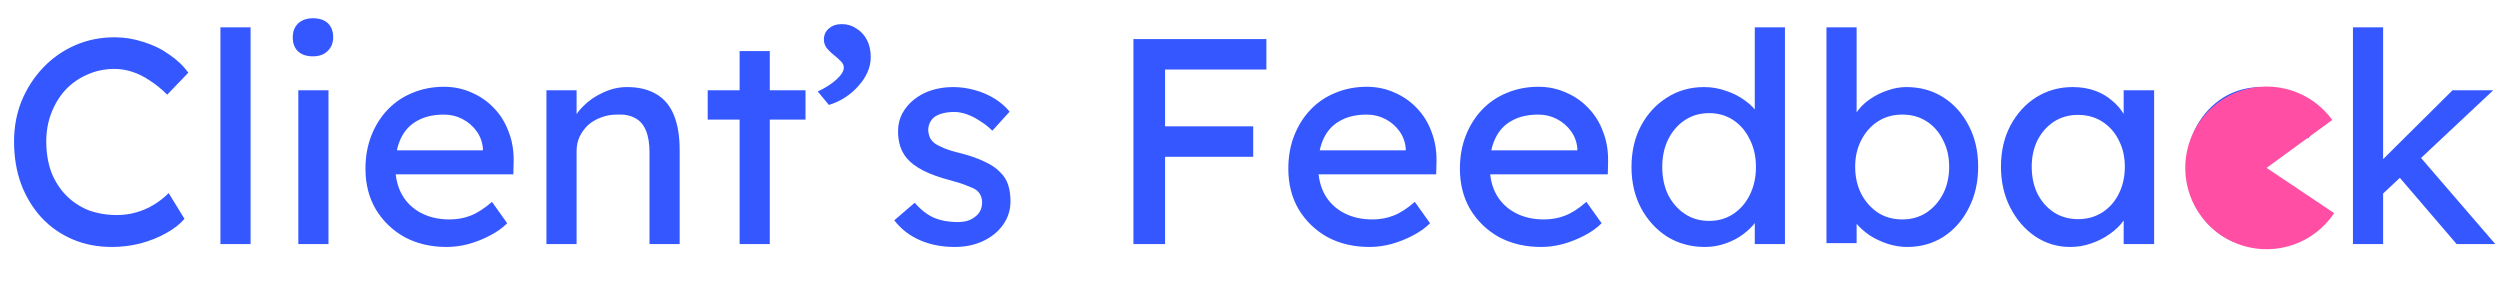 <svg width="461" height="52" viewBox="0 0 461 52" fill="none" xmlns="http://www.w3.org/2000/svg">
<path d="M20.628 45.54C18 45.54 15.588 45.072 13.392 44.136C11.196 43.2 9.288 41.868 7.668 40.14C6.048 38.376 4.788 36.306 3.888 33.93C3.024 31.554 2.592 28.944 2.592 26.1C2.592 23.4 3.06 20.898 3.996 18.594C4.968 16.254 6.3 14.202 7.992 12.438C9.684 10.674 11.646 9.306 13.878 8.334C16.11 7.362 18.522 6.876 21.114 6.876C22.95 6.876 24.732 7.164 26.46 7.74C28.224 8.28 29.808 9.054 31.212 10.062C32.652 11.034 33.822 12.15 34.722 13.41L30.834 17.46C29.79 16.416 28.728 15.552 27.648 14.868C26.604 14.148 25.524 13.608 24.408 13.248C23.328 12.888 22.23 12.708 21.114 12.708C19.35 12.708 17.694 13.05 16.146 13.734C14.634 14.382 13.302 15.3 12.15 16.488C11.034 17.676 10.152 19.098 9.504 20.754C8.856 22.374 8.532 24.156 8.532 26.1C8.532 28.152 8.838 30.024 9.45 31.716C10.098 33.372 10.998 34.794 12.15 35.982C13.302 37.17 14.67 38.088 16.254 38.736C17.874 39.348 19.656 39.654 21.6 39.654C22.788 39.654 23.958 39.492 25.11 39.168C26.262 38.844 27.342 38.376 28.35 37.764C29.358 37.152 30.276 36.432 31.104 35.604L34.02 40.356C33.192 41.328 32.058 42.21 30.618 43.002C29.214 43.794 27.63 44.424 25.866 44.892C24.138 45.324 22.392 45.54 20.628 45.54ZM40.646 45V5.04H46.208V45H40.646ZM55.009 45V16.65H60.571V45H55.009ZM57.709 10.386C56.521 10.386 55.603 10.08 54.955 9.468C54.307 8.856 53.983 7.992 53.983 6.876C53.983 5.832 54.307 4.986 54.955 4.338C55.639 3.69 56.557 3.366 57.709 3.366C58.897 3.366 59.815 3.672 60.463 4.284C61.111 4.896 61.435 5.76 61.435 6.876C61.435 7.92 61.093 8.766 60.409 9.414C59.761 10.062 58.861 10.386 57.709 10.386ZM82.35 45.54C79.434 45.54 76.842 44.928 74.574 43.704C72.342 42.444 70.578 40.734 69.282 38.574C68.022 36.414 67.392 33.93 67.392 31.122C67.392 28.89 67.752 26.856 68.472 25.02C69.192 23.184 70.182 21.6 71.442 20.268C72.738 18.9 74.268 17.856 76.032 17.136C77.832 16.38 79.776 16.002 81.864 16.002C83.7 16.002 85.41 16.362 86.994 17.082C88.578 17.766 89.946 18.72 91.098 19.944C92.286 21.168 93.186 22.626 93.798 24.318C94.446 25.974 94.752 27.792 94.716 29.772L94.662 32.148H71.496L70.254 27.72H89.856L89.046 28.638V27.342C88.938 26.154 88.542 25.092 87.858 24.156C87.174 23.22 86.31 22.482 85.266 21.942C84.222 21.402 83.088 21.132 81.864 21.132C79.92 21.132 78.282 21.51 76.95 22.266C75.618 22.986 74.61 24.066 73.926 25.506C73.242 26.91 72.9 28.656 72.9 30.744C72.9 32.724 73.314 34.452 74.142 35.928C74.97 37.368 76.14 38.484 77.652 39.276C79.164 40.068 80.91 40.464 82.89 40.464C84.294 40.464 85.59 40.23 86.778 39.762C88.002 39.294 89.316 38.448 90.72 37.224L93.528 41.166C92.664 42.03 91.602 42.786 90.342 43.434C89.118 44.082 87.804 44.604 86.4 45C85.032 45.36 83.682 45.54 82.35 45.54ZM100.761 45V16.65H106.323V22.482L105.351 23.13C105.711 21.87 106.413 20.718 107.457 19.674C108.501 18.594 109.743 17.73 111.183 17.082C112.623 16.398 114.099 16.056 115.611 16.056C117.771 16.056 119.571 16.488 121.011 17.352C122.451 18.18 123.531 19.458 124.251 21.186C124.971 22.914 125.331 25.092 125.331 27.72V45H119.769V28.098C119.769 26.478 119.553 25.146 119.121 24.102C118.689 23.022 118.023 22.248 117.123 21.78C116.223 21.276 115.107 21.06 113.775 21.132C112.695 21.132 111.705 21.312 110.805 21.672C109.905 21.996 109.113 22.464 108.429 23.076C107.781 23.688 107.259 24.408 106.863 25.236C106.503 26.028 106.323 26.892 106.323 27.828V45H103.569C103.101 45 102.633 45 102.165 45C101.697 45 101.229 45 100.761 45ZM136.386 45V9.414H141.948V45H136.386ZM130.5 22.05V16.65H148.536V22.05H130.5ZM152.845 19.35L150.793 16.866C152.197 16.218 153.349 15.48 154.249 14.652C155.149 13.824 155.599 13.104 155.599 12.492C155.599 12.024 155.401 11.61 155.005 11.25C154.609 10.854 154.249 10.53 153.925 10.278C153.133 9.63 152.593 9.09 152.305 8.658C152.053 8.226 151.927 7.776 151.927 7.308C151.927 6.444 152.233 5.76 152.845 5.256C153.457 4.716 154.249 4.446 155.221 4.446C156.229 4.446 157.129 4.716 157.921 5.256C158.749 5.76 159.397 6.462 159.865 7.362C160.333 8.262 160.567 9.324 160.567 10.548C160.567 11.484 160.369 12.402 159.973 13.302C159.577 14.202 159.019 15.048 158.299 15.84C157.615 16.632 156.805 17.334 155.869 17.946C154.933 18.558 153.925 19.026 152.845 19.35ZM176.076 45.54C173.7 45.54 171.558 45.126 169.65 44.298C167.742 43.47 166.158 42.246 164.898 40.626L168.678 37.386C169.758 38.646 170.928 39.564 172.188 40.14C173.484 40.68 174.942 40.95 176.562 40.95C177.21 40.95 177.804 40.878 178.344 40.734C178.92 40.554 179.406 40.302 179.802 39.978C180.234 39.654 180.558 39.276 180.774 38.844C180.99 38.376 181.098 37.872 181.098 37.332C181.098 36.396 180.756 35.64 180.072 35.064C179.712 34.812 179.136 34.542 178.344 34.254C177.588 33.93 176.598 33.606 175.374 33.282C173.286 32.742 171.576 32.13 170.244 31.446C168.912 30.762 167.886 29.988 167.166 29.124C166.626 28.44 166.23 27.702 165.978 26.91C165.726 26.082 165.6 25.182 165.6 24.21C165.6 23.022 165.852 21.942 166.356 20.97C166.896 19.962 167.616 19.098 168.516 18.378C169.452 17.622 170.532 17.046 171.756 16.65C173.016 16.254 174.348 16.056 175.752 16.056C177.084 16.056 178.398 16.236 179.694 16.596C181.026 16.956 182.25 17.478 183.366 18.162C184.482 18.846 185.418 19.656 186.174 20.592L182.988 24.102C182.304 23.418 181.548 22.824 180.72 22.32C179.928 21.78 179.118 21.366 178.29 21.078C177.462 20.79 176.706 20.646 176.022 20.646C175.266 20.646 174.582 20.718 173.97 20.862C173.358 21.006 172.836 21.222 172.404 21.51C172.008 21.798 171.702 22.158 171.486 22.59C171.27 23.022 171.162 23.508 171.162 24.048C171.198 24.516 171.306 24.966 171.486 25.398C171.702 25.794 171.99 26.136 172.35 26.424C172.746 26.712 173.34 27.018 174.132 27.342C174.924 27.666 175.932 27.972 177.156 28.26C178.956 28.728 180.432 29.25 181.584 29.826C182.772 30.366 183.708 30.996 184.392 31.716C185.112 32.4 185.616 33.192 185.904 34.092C186.192 34.992 186.336 36 186.336 37.116C186.336 38.736 185.868 40.194 184.932 41.49C184.032 42.75 182.808 43.74 181.26 44.46C179.712 45.18 177.984 45.54 176.076 45.54ZM209.005 45V7.2H214.837V45H209.005ZM211.597 28.908V23.292H231.091V28.908H211.597ZM211.597 12.816V7.2H233.521V12.816H211.597ZM252.524 45.54C249.608 45.54 247.016 44.928 244.748 43.704C242.516 42.444 240.752 40.734 239.456 38.574C238.196 36.414 237.566 33.93 237.566 31.122C237.566 28.89 237.926 26.856 238.646 25.02C239.366 23.184 240.356 21.6 241.616 20.268C242.912 18.9 244.442 17.856 246.206 17.136C248.006 16.38 249.95 16.002 252.038 16.002C253.874 16.002 255.584 16.362 257.168 17.082C258.752 17.766 260.12 18.72 261.272 19.944C262.46 21.168 263.36 22.626 263.972 24.318C264.62 25.974 264.926 27.792 264.89 29.772L264.836 32.148H241.67L240.428 27.72H260.03L259.22 28.638V27.342C259.112 26.154 258.716 25.092 258.032 24.156C257.348 23.22 256.484 22.482 255.44 21.942C254.396 21.402 253.262 21.132 252.038 21.132C250.094 21.132 248.456 21.51 247.124 22.266C245.792 22.986 244.784 24.066 244.1 25.506C243.416 26.91 243.074 28.656 243.074 30.744C243.074 32.724 243.488 34.452 244.316 35.928C245.144 37.368 246.314 38.484 247.826 39.276C249.338 40.068 251.084 40.464 253.064 40.464C254.468 40.464 255.764 40.23 256.952 39.762C258.176 39.294 259.49 38.448 260.894 37.224L263.702 41.166C262.838 42.03 261.776 42.786 260.516 43.434C259.292 44.082 257.978 44.604 256.574 45C255.206 45.36 253.856 45.54 252.524 45.54ZM284.165 45.54C281.249 45.54 278.657 44.928 276.389 43.704C274.157 42.444 272.393 40.734 271.097 38.574C269.837 36.414 269.207 33.93 269.207 31.122C269.207 28.89 269.567 26.856 270.287 25.02C271.007 23.184 271.997 21.6 273.257 20.268C274.553 18.9 276.083 17.856 277.847 17.136C279.647 16.38 281.591 16.002 283.679 16.002C285.515 16.002 287.225 16.362 288.809 17.082C290.393 17.766 291.761 18.72 292.913 19.944C294.101 21.168 295.001 22.626 295.613 24.318C296.261 25.974 296.567 27.792 296.531 29.772L296.477 32.148H273.311L272.069 27.72H291.671L290.861 28.638V27.342C290.753 26.154 290.357 25.092 289.673 24.156C288.989 23.22 288.125 22.482 287.081 21.942C286.037 21.402 284.903 21.132 283.679 21.132C281.735 21.132 280.097 21.51 278.765 22.266C277.433 22.986 276.425 24.066 275.741 25.506C275.057 26.91 274.715 28.656 274.715 30.744C274.715 32.724 275.129 34.452 275.957 35.928C276.785 37.368 277.955 38.484 279.467 39.276C280.979 40.068 282.725 40.464 284.705 40.464C286.109 40.464 287.405 40.23 288.593 39.762C289.817 39.294 291.131 38.448 292.535 37.224L295.343 41.166C294.479 42.03 293.417 42.786 292.157 43.434C290.933 44.082 289.619 44.604 288.215 45C286.847 45.36 285.497 45.54 284.165 45.54ZM314.402 45.54C311.81 45.54 309.488 44.91 307.436 43.65C305.42 42.354 303.818 40.608 302.63 38.412C301.442 36.18 300.848 33.642 300.848 30.798C300.848 27.954 301.424 25.434 302.576 23.238C303.764 21.006 305.366 19.26 307.382 18C309.398 16.704 311.684 16.056 314.24 16.056C315.644 16.056 316.994 16.29 318.29 16.758C319.622 17.19 320.81 17.802 321.854 18.594C322.898 19.35 323.708 20.196 324.284 21.132C324.896 22.032 325.202 22.95 325.202 23.886L323.582 23.994V5.04H329.144V45H323.582V38.25H324.662C324.662 39.114 324.374 39.978 323.798 40.842C323.222 41.67 322.448 42.444 321.476 43.164C320.54 43.884 319.442 44.46 318.182 44.892C316.958 45.324 315.698 45.54 314.402 45.54ZM315.158 40.734C316.85 40.734 318.344 40.302 319.64 39.438C320.936 38.574 321.944 37.404 322.664 35.928C323.42 34.416 323.798 32.706 323.798 30.798C323.798 28.89 323.42 27.198 322.664 25.722C321.944 24.21 320.936 23.022 319.64 22.158C318.344 21.294 316.85 20.862 315.158 20.862C313.466 20.862 311.972 21.294 310.676 22.158C309.38 23.022 308.354 24.21 307.598 25.722C306.878 27.198 306.518 28.89 306.518 30.798C306.518 32.706 306.878 34.416 307.598 35.928C308.354 37.404 309.38 38.574 310.676 39.438C311.972 40.302 313.466 40.734 315.158 40.734ZM351.704 45.54C350.48 45.54 349.256 45.342 348.032 44.946C346.844 44.55 345.746 44.028 344.738 43.38C343.766 42.696 342.938 41.958 342.254 41.166C341.606 40.338 341.174 39.51 340.958 38.682L342.362 37.926V44.838H336.8V5.04H342.362V23.13L341.498 22.644C341.678 21.816 342.074 21.024 342.686 20.268C343.298 19.476 344.072 18.774 345.008 18.162C345.98 17.514 347.024 17.01 348.14 16.65C349.256 16.254 350.39 16.056 351.542 16.056C354.098 16.056 356.366 16.686 358.346 17.946C360.326 19.206 361.892 20.952 363.044 23.184C364.196 25.38 364.772 27.9 364.772 30.744C364.772 33.588 364.196 36.126 363.044 38.358C361.928 40.59 360.38 42.354 358.4 43.65C356.42 44.91 354.188 45.54 351.704 45.54ZM350.786 40.464C352.442 40.464 353.918 40.05 355.214 39.222C356.51 38.358 357.536 37.206 358.292 35.766C359.048 34.29 359.426 32.616 359.426 30.744C359.426 28.908 359.048 27.27 358.292 25.83C357.572 24.354 356.564 23.202 355.268 22.374C353.972 21.546 352.478 21.132 350.786 21.132C349.094 21.132 347.6 21.546 346.304 22.374C345.008 23.202 343.982 24.354 343.226 25.83C342.47 27.27 342.092 28.908 342.092 30.744C342.092 32.616 342.47 34.29 343.226 35.766C343.982 37.206 345.008 38.358 346.304 39.222C347.6 40.05 349.094 40.464 350.786 40.464ZM381.722 45.54C379.382 45.54 377.24 44.892 375.296 43.596C373.388 42.3 371.858 40.536 370.706 38.304C369.554 36.072 368.978 33.552 368.978 30.744C368.978 27.9 369.554 25.38 370.706 23.184C371.894 20.952 373.478 19.206 375.458 17.946C377.474 16.686 379.724 16.056 382.208 16.056C383.684 16.056 385.034 16.272 386.258 16.704C387.482 17.136 388.544 17.748 389.444 18.54C390.38 19.296 391.136 20.178 391.712 21.186C392.324 22.194 392.702 23.274 392.846 24.426L391.604 23.994V16.65H397.22V45H391.604V38.25L392.9 37.872C392.684 38.844 392.234 39.798 391.55 40.734C390.902 41.634 390.056 42.444 389.012 43.164C388.004 43.884 386.87 44.46 385.61 44.892C384.386 45.324 383.09 45.54 381.722 45.54ZM383.18 40.41C384.872 40.41 386.366 39.996 387.662 39.168C388.958 38.34 389.966 37.206 390.686 35.766C391.442 34.29 391.82 32.616 391.82 30.744C391.82 28.908 391.442 27.27 390.686 25.83C389.966 24.39 388.958 23.256 387.662 22.428C386.366 21.6 384.872 21.186 383.18 21.186C381.524 21.186 380.048 21.6 378.752 22.428C377.492 23.256 376.484 24.39 375.728 25.83C375.008 27.27 374.648 28.908 374.648 30.744C374.648 32.616 375.008 34.29 375.728 35.766C376.484 37.206 377.492 38.34 378.752 39.168C380.048 39.996 381.524 40.41 383.18 40.41ZM417.028 45.54C414.4 45.54 412.042 44.892 409.954 43.596C407.902 42.3 406.264 40.536 405.04 38.304C403.852 36.072 403.258 33.57 403.258 30.798C403.258 28.026 403.852 25.524 405.04 23.292C406.264 21.06 407.902 19.296 409.954 18C412.042 16.704 414.4 16.056 417.028 16.056C419.548 16.056 421.834 16.578 423.886 17.622C425.974 18.63 427.558 20.016 428.638 21.78L425.56 25.56C424.984 24.732 424.246 23.976 423.346 23.292C422.446 22.608 421.492 22.068 420.484 21.672C419.476 21.276 418.504 21.078 417.568 21.078C415.84 21.078 414.292 21.51 412.924 22.374C411.592 23.202 410.53 24.354 409.738 25.83C408.946 27.306 408.55 28.962 408.55 30.798C408.55 32.634 408.964 34.29 409.792 35.766C410.62 37.206 411.718 38.358 413.086 39.222C414.454 40.086 415.966 40.518 417.622 40.518C418.594 40.518 419.53 40.356 420.43 40.032C421.366 39.708 422.266 39.222 423.13 38.574C423.994 37.926 424.804 37.134 425.56 36.198L428.638 39.978C427.486 41.598 425.83 42.93 423.67 43.974C421.546 45.018 419.332 45.54 417.028 45.54ZM438.96 36.144L438.69 30.096L452.244 16.65H459.75L438.96 36.144ZM433.884 45V5.04H439.446V45H433.884ZM453 45L442.308 32.526L446.25 28.908L460.128 45H453Z" fill="#3457FF"></path>
<path d="M430.076 22.118C428.196 19.54 425.542 17.629 422.501 16.663C419.46 15.697 416.19 15.725 413.166 16.745C410.142 17.764 407.523 19.721 405.687 22.332C403.852 24.942 402.897 28.07 402.962 31.26C403.026 34.45 404.106 37.537 406.044 40.072C407.983 42.606 410.679 44.456 413.742 45.353C416.804 46.251 420.072 46.148 423.072 45.06C426.072 43.972 428.647 41.956 430.422 39.305L417.959 30.959L430.076 22.118Z" fill="#FF4EA3"></path>
</svg>
